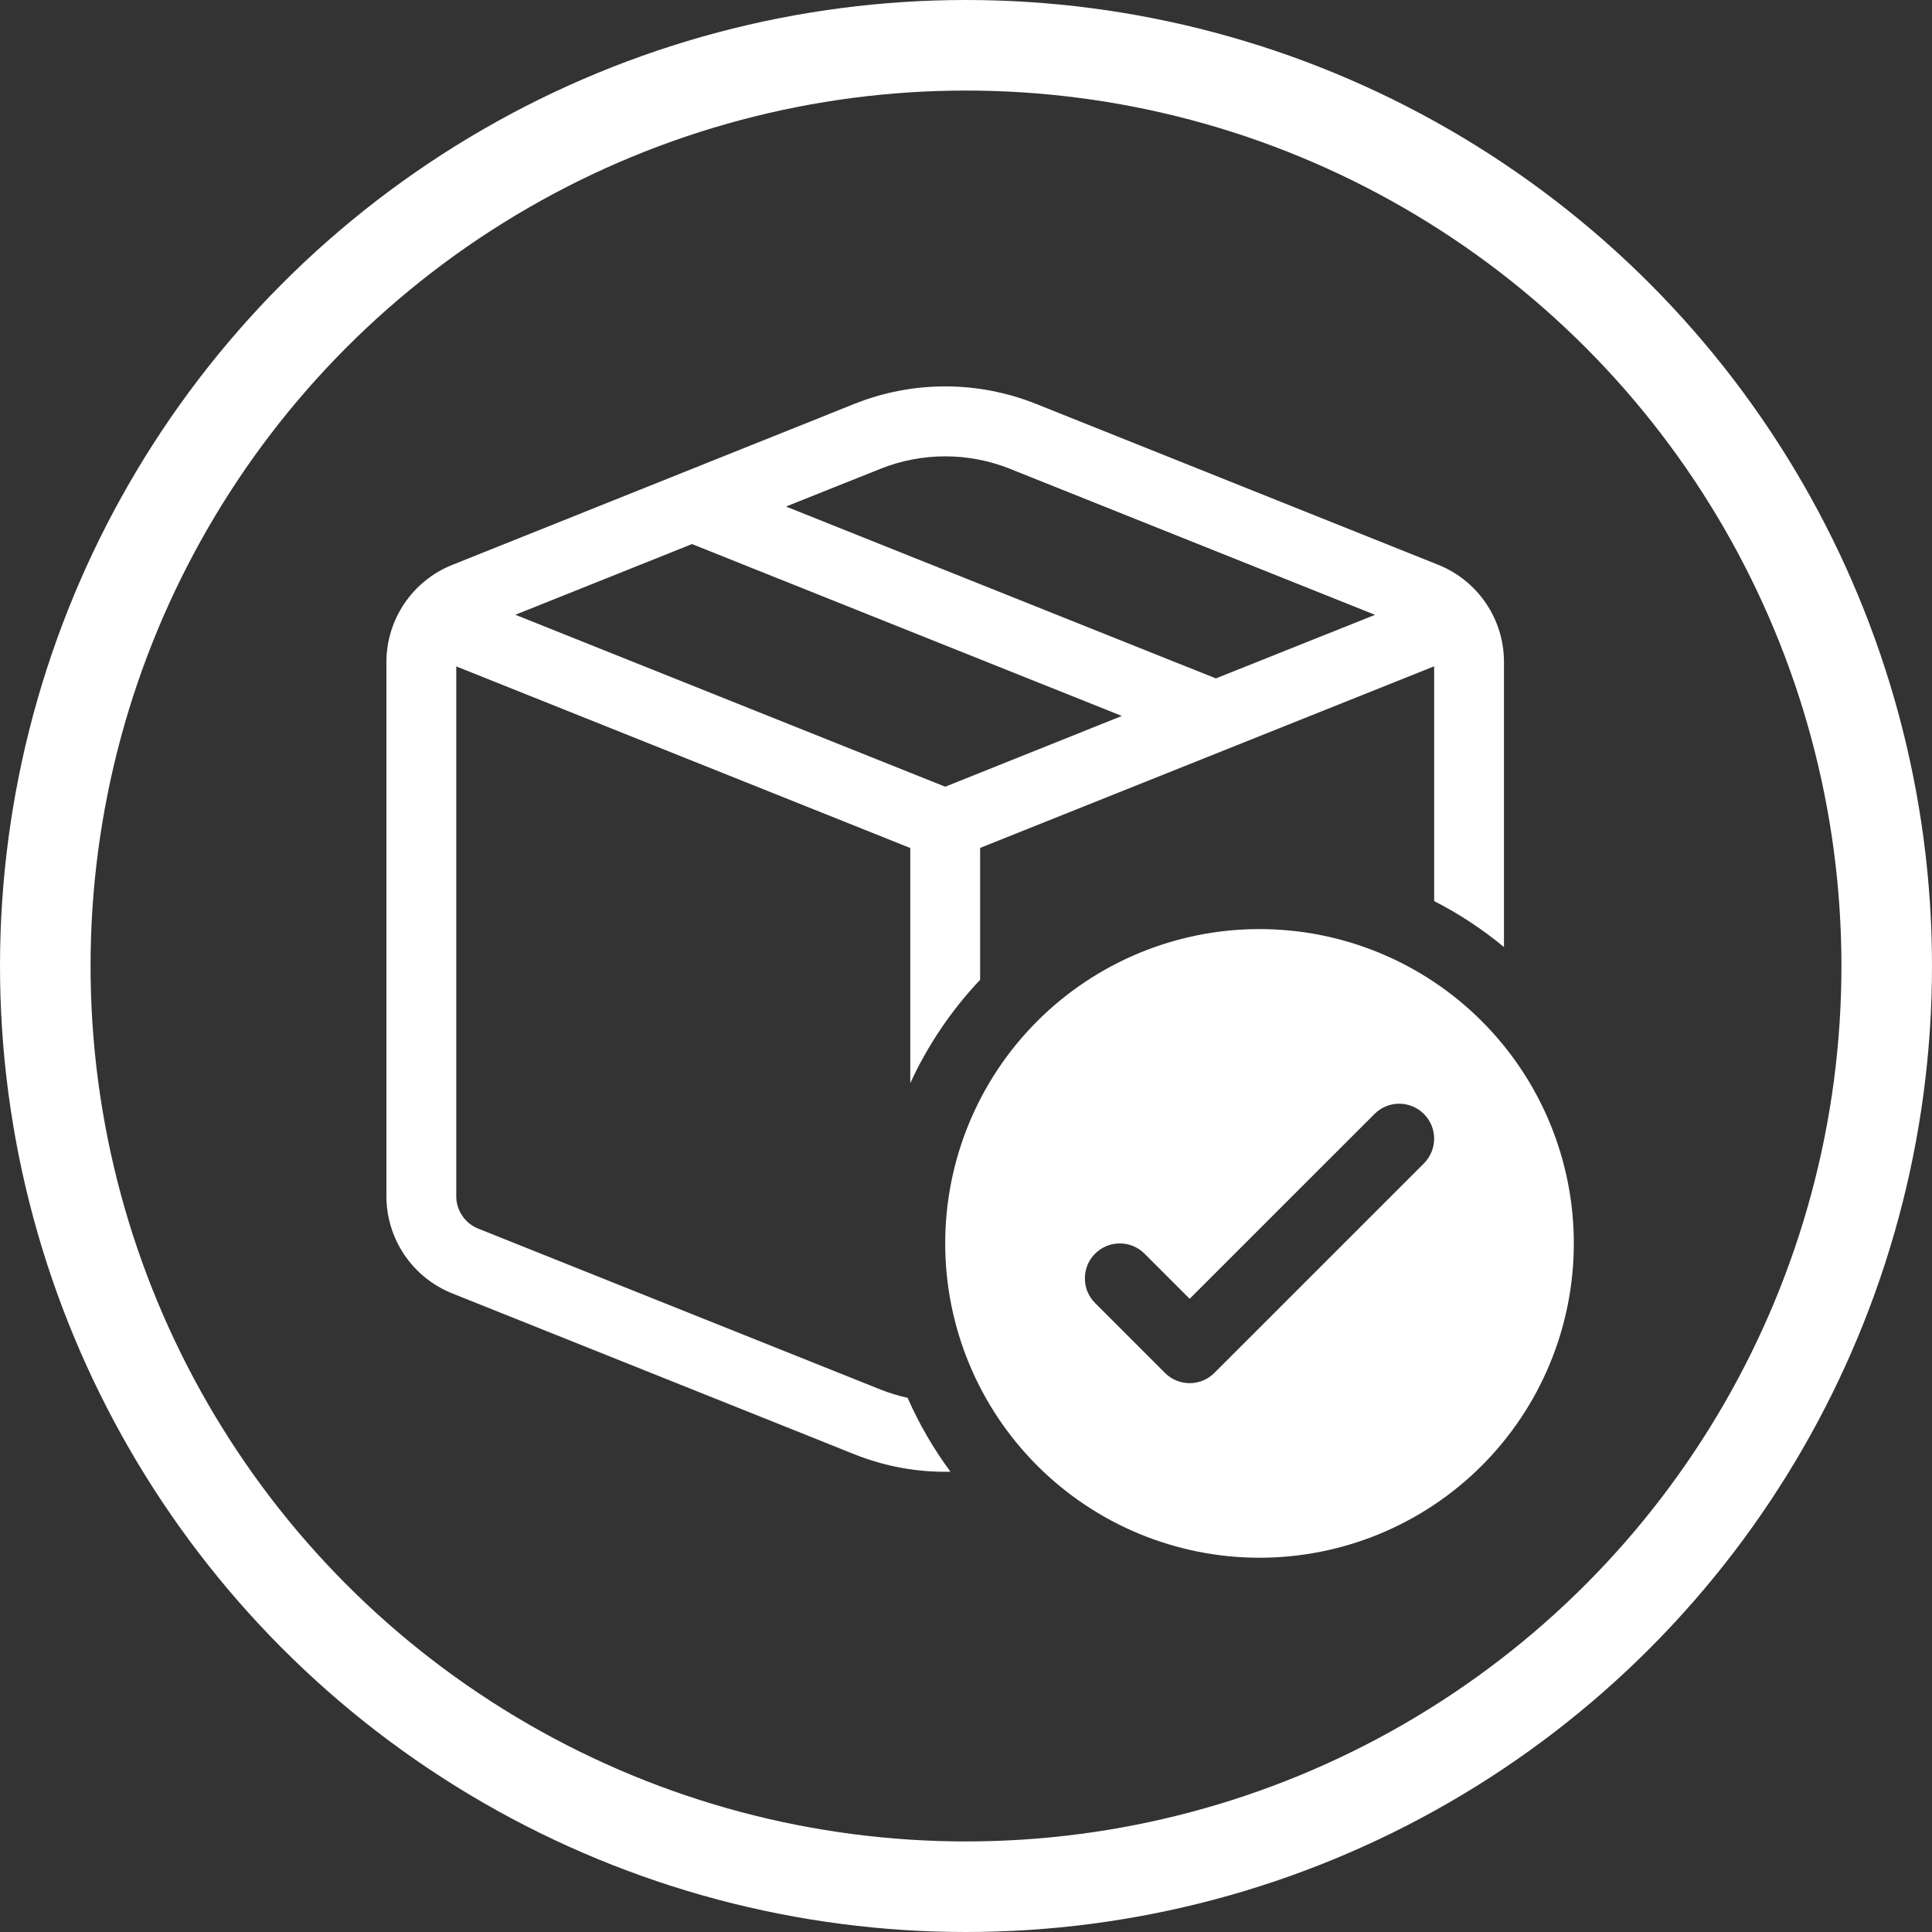 <svg xmlns="http://www.w3.org/2000/svg" fill="none" viewBox="0 0 64 64" height="64" width="64">
<rect x="0" y="0" width="64" height="64" fill="#333333" stroke="none"/>
<circle stroke-width="3" stroke="white" r="30.5" cy="32" cx="32"></circle>
<path fill="white" d="M34.319 13.379C32.388 12.607 30.233 12.607 28.303 13.379L14.982 18.713C14.338 18.97 13.787 19.414 13.398 19.988C13.009 20.561 12.801 21.238 12.8 21.931V39.623C12.8 40.317 13.008 40.995 13.396 41.569C13.785 42.144 14.338 42.588 14.982 42.846L28.303 48.175C29.314 48.58 30.397 48.777 31.486 48.753C30.923 47.993 30.447 47.172 30.066 46.305C29.758 46.237 29.456 46.145 29.163 46.028L15.84 40.699C15.625 40.613 15.441 40.464 15.312 40.272C15.182 40.081 15.113 39.854 15.114 39.623V22.075L30.154 28.091V35.881C30.733 34.622 31.515 33.465 32.468 32.457V28.088L47.508 22.072V29.849C48.336 30.273 49.111 30.784 49.821 31.372V21.931C49.822 21.237 49.614 20.559 49.225 19.985C48.836 19.41 48.284 18.966 47.639 18.708L34.319 13.379ZM29.163 15.531C30.543 14.979 32.081 14.979 33.46 15.531L45.55 20.367L40.277 22.473L26.037 16.78L29.163 15.531ZM22.923 18.023L37.162 23.717L31.311 26.061L17.071 20.365L22.923 18.023ZM41.723 51.602C44.484 51.602 47.133 50.505 49.086 48.552C51.038 46.599 52.135 43.951 52.135 41.189C52.135 38.428 51.038 35.779 49.086 33.827C47.133 31.874 44.484 30.777 41.723 30.777C38.961 30.777 36.313 31.874 34.36 33.827C32.408 35.779 31.311 38.428 31.311 41.189C31.311 43.951 32.408 46.599 34.36 48.552C36.313 50.505 38.961 51.602 41.723 51.602ZM39.409 43.024L45.532 36.902C45.748 36.684 46.043 36.562 46.35 36.562C46.502 36.562 46.652 36.592 46.793 36.65C46.933 36.708 47.061 36.793 47.169 36.901C47.276 37.008 47.361 37.136 47.42 37.276C47.478 37.416 47.508 37.567 47.508 37.719C47.508 37.871 47.478 38.021 47.42 38.162C47.362 38.302 47.277 38.43 47.17 38.538L40.228 45.479C40.121 45.587 39.993 45.672 39.852 45.731C39.712 45.789 39.561 45.819 39.409 45.819C39.257 45.819 39.106 45.789 38.966 45.731C38.825 45.672 38.697 45.587 38.59 45.479L36.276 43.165C36.059 42.948 35.937 42.654 35.938 42.346C35.938 42.039 36.06 41.745 36.277 41.528C36.495 41.311 36.789 41.19 37.096 41.19C37.403 41.19 37.697 41.312 37.914 41.529L39.409 43.024Z"></path>
</svg>
